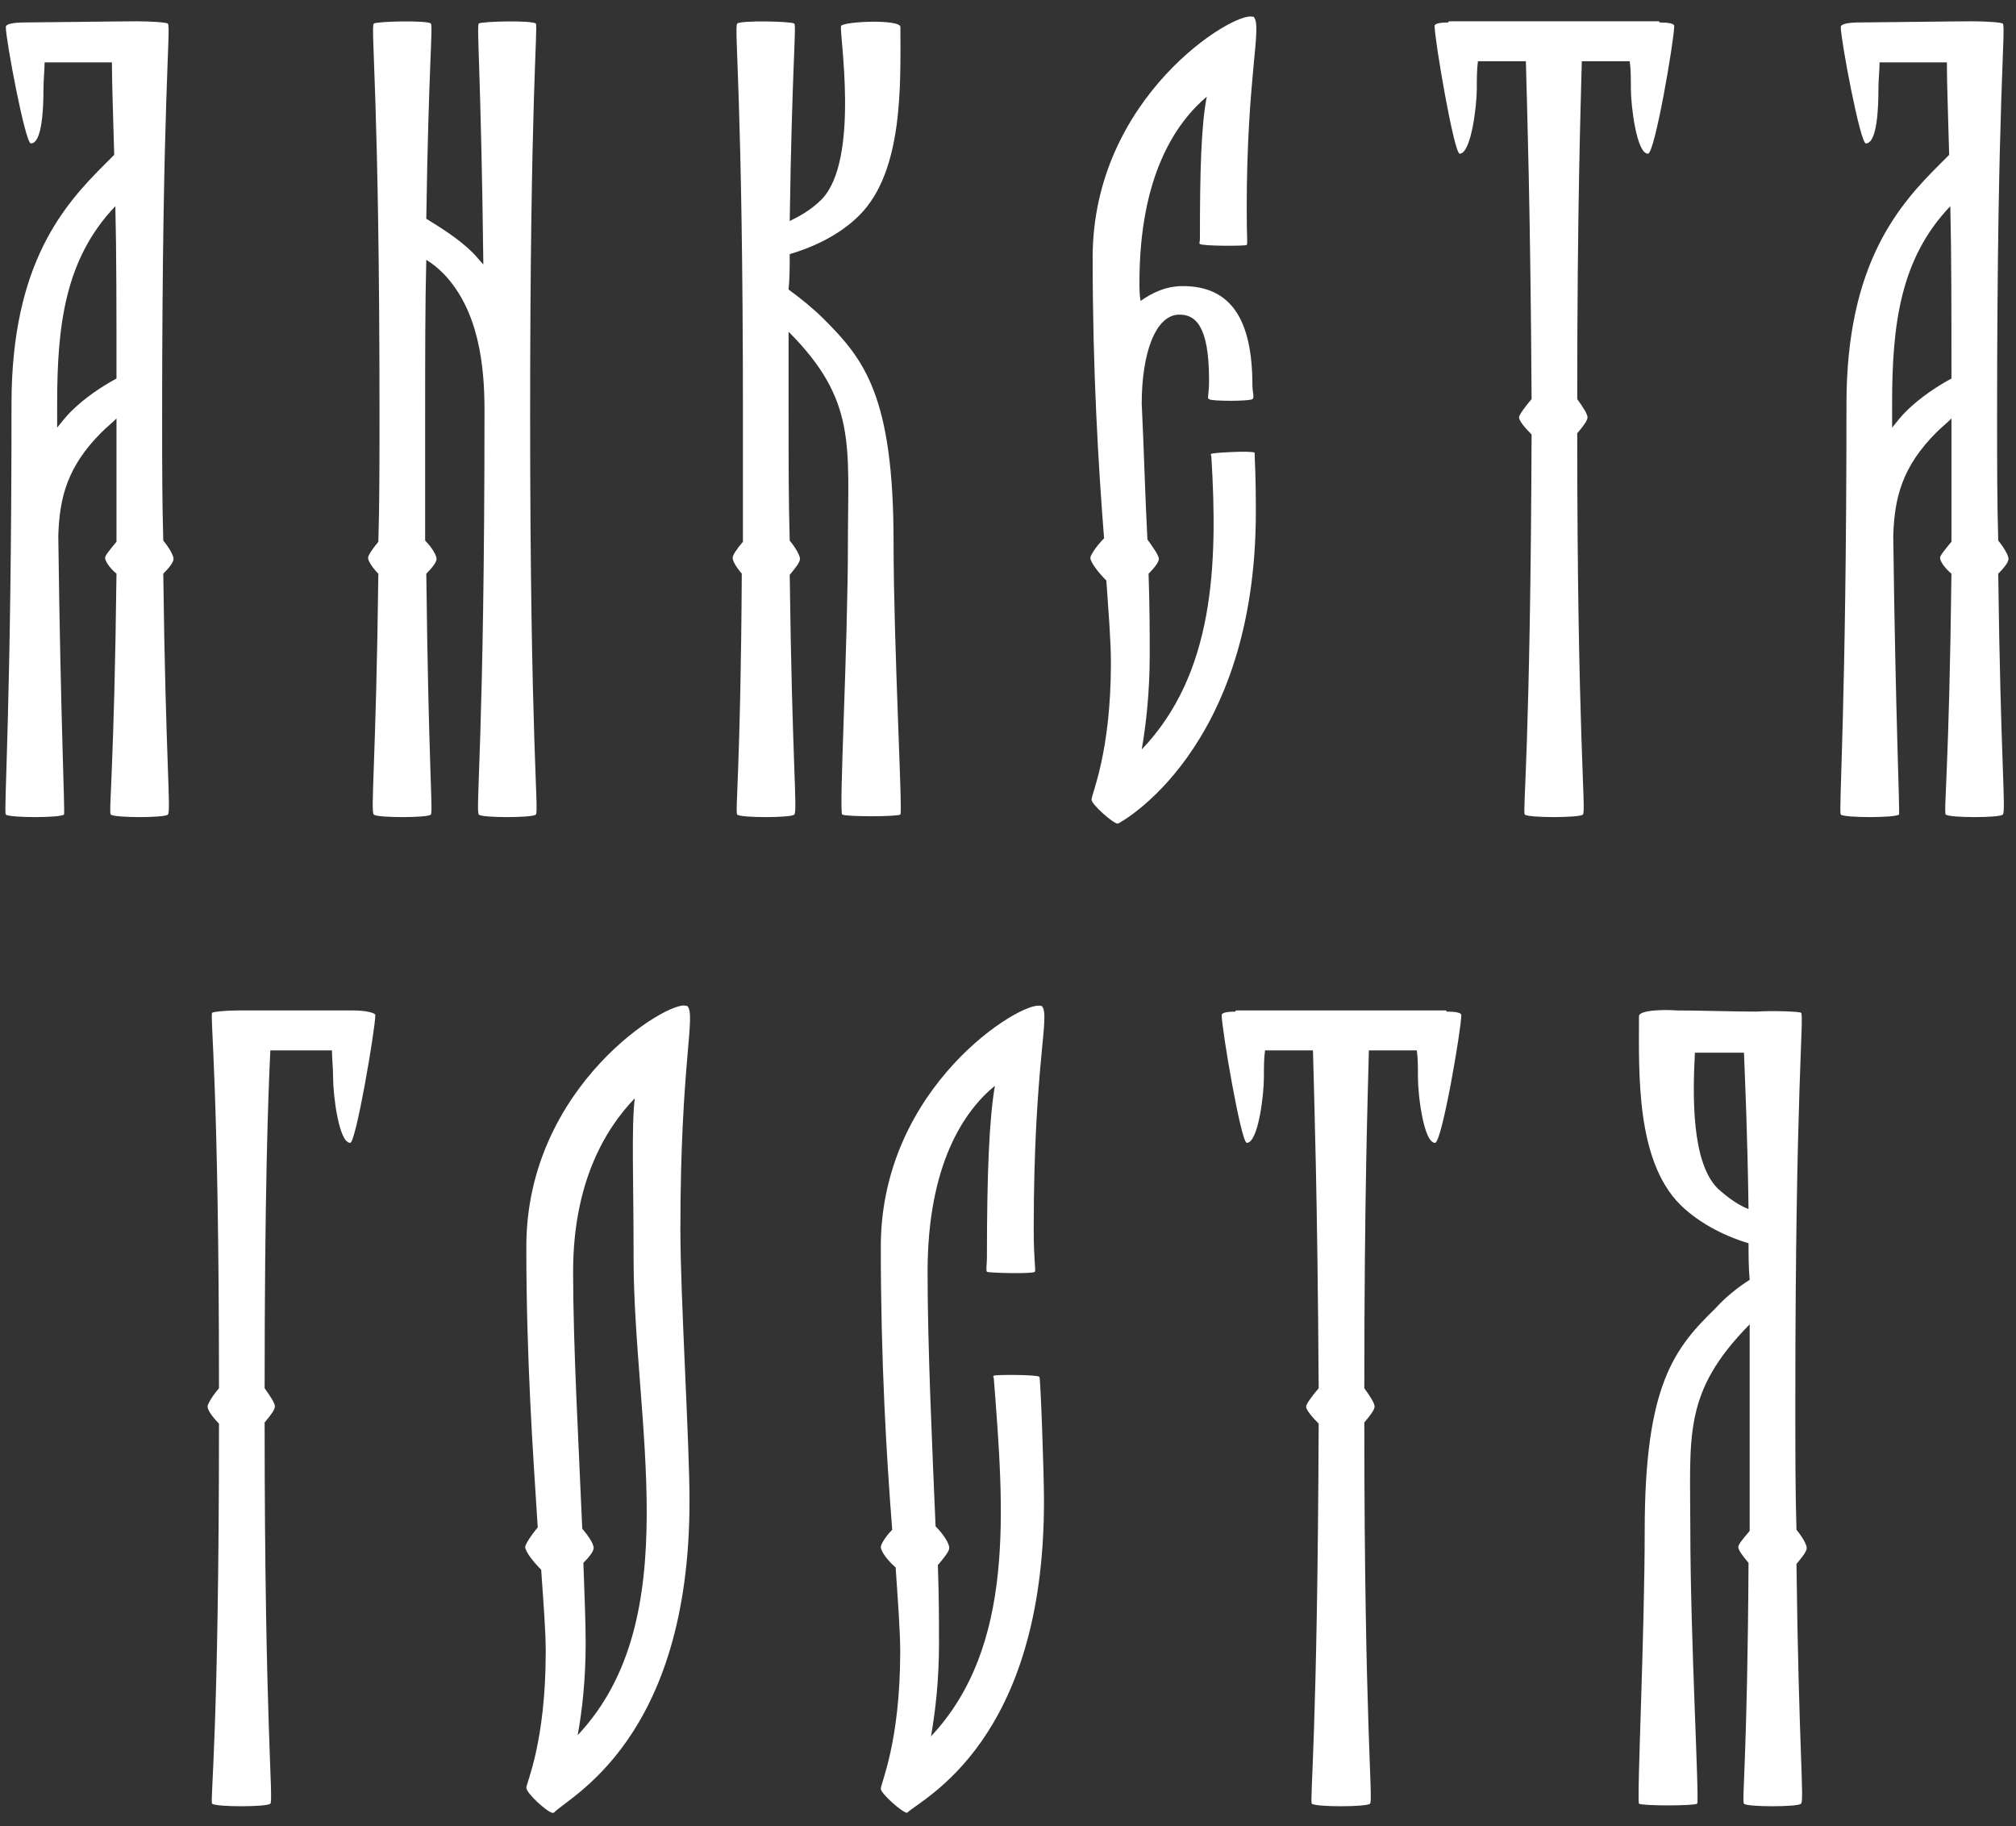 <?xml version="1.0" encoding="UTF-8"?> <svg xmlns="http://www.w3.org/2000/svg" width="106" height="96" viewBox="0 0 106 96" fill="none"><rect x="0" y="0" width="106" height="96" fill="#333333" stroke="none"/><path d="M9.125 29.38C9.125 29.56 8.885 29.86 8.585 30.16C8.705 39.94 9.005 42.7 8.825 42.82C8.705 43 6.005 43 5.825 42.82C5.705 42.7 6.005 40.36 6.125 30.16C5.765 29.86 5.525 29.5 5.525 29.32C5.525 29.2 5.825 28.84 6.125 28.48C6.125 26.56 6.125 24.46 6.125 22C5.885 22.24 5.585 22.48 5.345 22.72C3.545 24.52 3.125 26.14 3.065 28.18C3.185 37.84 3.425 42.76 3.365 42.82C3.185 43 0.485 43 0.305 42.82C0.185 42.7 0.605 37 0.605 21.22C0.605 13.78 3.425 10.72 5.525 8.62C5.705 8.44 5.825 8.32 6.005 8.14C5.945 5.92 5.885 4.36 5.885 3.28C4.805 3.28 3.365 3.28 2.345 3.28C2.345 3.7 2.285 4.18 2.285 4.72C2.285 5.62 2.225 7.54 1.625 7.54C1.325 7.54 0.305 2.08 0.305 1.42C0.305 1.24 0.785 1.18 1.325 1.18C1.985 1.18 6.305 1.12 7.205 1.12C7.985 1.12 8.765 1.18 8.825 1.24C9.005 1.42 8.525 5.08 8.525 21.76C8.525 24.28 8.525 26.44 8.585 28.42C8.885 28.78 9.125 29.2 9.125 29.38ZM3.725 21.64C4.445 20.92 5.345 20.32 6.125 19.9C6.125 16.24 6.125 13.24 6.065 10.84C3.425 13.6 3.005 17.08 3.005 21.22C3.005 21.64 3.005 22.06 3.005 22.48C3.245 22.18 3.485 21.88 3.725 21.64ZM27.874 21.82C27.874 39.1 28.354 42.7 28.174 42.82C28.054 43 25.294 43 25.174 42.82C24.994 42.64 25.474 38.5 25.474 21.76C25.474 21.7 25.474 21.58 25.474 21.52C25.474 19.24 25.174 16.3 23.314 14.38C23.014 14.08 22.714 13.84 22.414 13.66C22.354 15.94 22.354 18.64 22.354 21.82C22.354 24.28 22.354 26.5 22.354 28.42C22.714 28.78 22.954 29.2 22.954 29.38C22.954 29.56 22.714 29.86 22.414 30.16C22.534 40.36 22.774 42.7 22.654 42.82C22.534 43 19.774 43 19.654 42.82C19.474 42.7 19.774 39.94 19.894 30.16C19.594 29.86 19.354 29.5 19.354 29.32C19.354 29.2 19.594 28.84 19.894 28.48C19.954 26.5 19.954 24.28 19.954 21.76C19.954 5.08 19.474 1.42 19.654 1.24C19.774 1.12 22.534 1.06 22.654 1.24C22.774 1.36 22.534 3.46 22.414 11.5C23.194 11.98 24.154 12.58 24.874 13.3C25.054 13.48 25.234 13.72 25.414 13.9C25.294 3.88 25.054 1.36 25.174 1.24C25.294 1.12 27.994 1.06 28.174 1.24C28.294 1.42 27.874 5.08 27.874 21.82ZM43.323 16.78C45.423 18.88 46.983 20.8 46.983 28.48C46.983 33.88 47.463 42.64 47.343 42.82C47.163 42.94 44.463 42.94 44.283 42.82C44.103 42.64 44.583 34.06 44.583 28.48C44.583 23.44 45.063 21.04 41.463 17.44C41.463 18.76 41.463 20.26 41.463 21.76C41.463 24.28 41.463 26.44 41.523 28.42C41.823 28.78 42.063 29.2 42.063 29.38C42.063 29.56 41.823 29.86 41.523 30.22C41.643 39.94 41.943 42.7 41.763 42.82C41.643 43 38.883 43 38.763 42.82C38.643 42.7 38.943 40.36 39.003 30.16C38.703 29.8 38.523 29.5 38.523 29.32C38.523 29.2 38.703 28.9 39.063 28.48C39.063 26.56 39.063 24.34 39.063 21.82C39.063 5.08 38.583 1.42 38.763 1.24C38.943 1.06 41.643 1.12 41.763 1.24C41.883 1.36 41.643 3.46 41.523 11.62C42.003 11.38 42.603 11.08 43.203 10.48C45.243 8.38 44.103 1.6 44.223 1.36C44.403 1.12 47.343 1 47.343 1.42C47.343 4.36 47.523 8.98 45.183 11.32C44.043 12.46 42.543 13.06 41.523 13.36C41.523 13.96 41.523 14.62 41.463 15.22C42.123 15.7 42.783 16.24 43.323 16.78ZM65.971 23.8V23.98C66.031 25.18 66.031 26.32 66.031 26.92C66.031 39.46 58.831 43.3 58.771 43.3C58.531 43.3 57.391 42.28 57.391 42.04C57.391 41.74 58.411 39.58 58.411 34.84C58.411 33.7 58.291 32.26 58.171 30.52C57.751 30.1 57.331 29.56 57.331 29.32C57.331 29.2 57.631 28.72 58.051 28.3C57.751 24.46 57.451 19.54 57.451 13.54C57.451 5.08 64.891 0.58 65.851 0.88C65.911 0.88 65.911 0.88 65.911 0.88C66.391 1.36 65.551 3.94 65.551 11.02C65.551 12.58 65.611 12.76 65.551 12.88C65.431 12.94 63.151 12.94 63.091 12.82C63.031 12.82 63.091 12.76 63.091 12.52C63.091 9.04 63.151 6.64 63.451 5.08C61.831 6.46 59.911 9.22 59.911 14.86C59.911 15.16 59.911 15.52 59.971 15.82C60.571 15.4 61.291 15.04 62.191 15.04C64.711 15.04 65.851 16.78 65.851 20.26C65.851 20.62 65.971 20.92 65.851 20.98C65.731 21.1 63.631 21.1 63.571 20.98C63.451 20.92 63.571 20.86 63.571 19.96C63.571 17.02 62.791 16.54 62.011 16.54C60.751 16.54 60.031 18.58 60.031 21.22C60.151 23.68 60.211 26.14 60.331 28.36C60.631 28.78 60.931 29.2 60.931 29.38C60.931 29.56 60.691 29.86 60.391 30.16C60.451 31.9 60.451 33.34 60.451 34.42C60.451 36.34 60.271 38.02 60.031 39.4C63.811 35.44 64.051 29.8 63.691 23.98C63.691 23.98 63.631 23.86 63.691 23.86C63.691 23.8 65.851 23.68 65.971 23.8ZM87.25 1.18C87.73 1.18 88.03 1.24 88.03 1.36C88.03 2.08 87.01 8.08 86.65 8.08C86.05 8.08 85.75 5.56 85.75 4.66C85.75 4.12 85.75 3.64 85.69 3.22C84.91 3.22 84.01 3.22 83.17 3.22C83.11 5.68 82.93 10.84 82.93 20.98C83.23 21.4 83.47 21.76 83.47 21.94C83.47 22.12 83.23 22.42 82.93 22.78C82.93 38.68 83.41 42.64 83.23 42.82C83.05 43 80.35 43 80.17 42.82C80.05 42.7 80.47 39.28 80.53 22.84C80.17 22.48 79.87 22.12 79.87 21.94C79.87 21.82 80.17 21.4 80.53 20.98C80.47 10.84 80.29 5.68 80.23 3.22C79.39 3.22 78.49 3.22 77.71 3.22C77.65 3.64 77.65 4.12 77.65 4.66C77.65 5.56 77.35 8.08 76.75 8.08C76.45 8.08 75.43 2.08 75.43 1.36C75.43 1.24 75.73 1.18 76.15 1.18C76.15 1.12 76.21 1.12 76.21 1.12C76.87 1.12 80.29 1.12 81.61 1.12C81.67 1.12 81.73 1.12 81.85 1.12C83.11 1.12 86.53 1.12 87.19 1.12C87.25 1.12 87.25 1.12 87.25 1.18ZM105.606 29.38C105.606 29.56 105.366 29.86 105.066 30.16C105.186 39.94 105.486 42.7 105.306 42.82C105.186 43 102.486 43 102.306 42.82C102.186 42.7 102.486 40.36 102.606 30.16C102.246 29.86 102.006 29.5 102.006 29.32C102.006 29.2 102.306 28.84 102.606 28.48C102.606 26.56 102.606 24.46 102.606 22C102.366 22.24 102.066 22.48 101.826 22.72C100.026 24.52 99.606 26.14 99.546 28.18C99.666 37.84 99.906 42.76 99.846 42.82C99.666 43 96.966 43 96.786 42.82C96.666 42.7 97.086 37 97.086 21.22C97.086 13.78 99.906 10.72 102.006 8.62C102.186 8.44 102.306 8.32 102.486 8.14C102.426 5.92 102.366 4.36 102.366 3.28C101.286 3.28 99.846 3.28 98.826 3.28C98.826 3.7 98.766 4.18 98.766 4.72C98.766 5.62 98.706 7.54 98.106 7.54C97.806 7.54 96.786 2.08 96.786 1.42C96.786 1.24 97.266 1.18 97.806 1.18C98.466 1.18 102.786 1.12 103.686 1.12C104.466 1.12 105.246 1.18 105.306 1.24C105.486 1.42 105.006 5.08 105.006 21.76C105.006 24.28 105.006 26.44 105.066 28.42C105.366 28.78 105.606 29.2 105.606 29.38ZM100.206 21.64C100.926 20.92 101.826 20.32 102.606 19.9C102.606 16.24 102.606 13.24 102.546 10.84C99.906 13.6 99.486 17.08 99.486 21.22C99.486 21.64 99.486 22.06 99.486 22.48C99.726 22.18 99.966 21.88 100.206 21.64ZM18.594 53.12C19.194 53.12 19.734 53.24 19.734 53.36C19.734 54.08 18.714 60.08 18.414 60.08C17.814 60.08 17.514 57.56 17.514 56.66C17.514 56.12 17.454 55.64 17.454 55.22C16.434 55.22 15.234 55.22 14.214 55.22C14.094 57.68 13.914 62.84 13.914 72.98C14.214 73.4 14.454 73.76 14.454 73.94C14.454 74.12 14.214 74.42 13.914 74.78C13.914 90.68 14.394 94.64 14.214 94.82C14.034 95 11.334 95 11.154 94.82C11.034 94.7 11.514 91.28 11.514 74.84C11.154 74.48 10.914 74.12 10.914 73.94C10.914 73.82 11.154 73.4 11.514 72.98C11.514 56.96 11.034 53.42 11.154 53.24C11.274 53.18 11.874 53.12 12.534 53.12C12.534 53.12 12.534 53.12 12.594 53.12C13.614 53.12 17.934 53.12 18.594 53.12ZM36.134 52.88C36.614 53.36 35.774 55.82 35.774 64.64C35.774 68.18 36.254 75.8 36.254 78.92C36.254 91.46 29.894 94.46 29.114 95.3C29.054 95.3 29.054 95.3 29.054 95.3C28.814 95.3 27.674 94.28 27.674 93.98C27.674 93.74 28.694 91.58 28.694 86.84C28.694 85.7 28.574 84.26 28.454 82.52C28.034 82.1 27.614 81.56 27.614 81.32C27.614 81.2 27.914 80.72 28.274 80.3C28.034 76.52 27.674 71.54 27.674 65.54C27.674 57.02 35.234 52.52 36.074 52.88C36.134 52.88 36.134 52.88 36.134 52.88ZM30.374 91.22C36.134 85.1 33.314 74.78 33.314 66.14C33.314 61.94 33.194 59.36 33.374 57.74C31.814 59.36 30.134 62.18 30.134 66.86C30.134 70.82 30.434 76.04 30.614 80.36C30.914 80.72 31.214 81.14 31.214 81.38C31.214 81.56 30.974 81.86 30.674 82.16C30.734 83.84 30.794 85.34 30.794 86.36C30.794 88.28 30.614 89.9 30.374 91.22ZM52.252 72.32C52.312 72.26 54.532 72.26 54.652 72.38C54.712 72.44 54.892 77.42 54.892 78.92C54.892 91.52 48.532 94.52 47.692 95.3C47.452 95.3 46.312 94.28 46.312 94.04C46.312 93.74 47.332 91.58 47.332 86.84C47.332 85.7 47.212 84.2 47.092 82.4C46.672 82.04 46.312 81.56 46.312 81.32C46.312 81.2 46.552 80.78 46.912 80.42C46.612 76.58 46.312 71.6 46.312 65.54C46.312 57.08 53.752 52.58 54.712 52.88C54.712 52.88 54.712 52.88 54.772 52.88C55.252 53.36 54.352 55.82 54.352 64.64C54.352 66.26 54.472 66.8 54.412 66.86C54.292 66.98 52.012 66.92 51.892 66.86C51.832 66.8 51.892 66.38 51.892 66.14C51.892 61.64 52.012 58.82 52.312 57.08C50.692 58.4 48.772 61.22 48.772 66.86C48.772 70.82 49.012 75.98 49.192 80.24C49.612 80.66 49.912 81.14 49.912 81.38C49.912 81.56 49.612 81.92 49.312 82.28C49.372 83.9 49.372 85.34 49.372 86.42C49.372 88.28 49.192 89.9 48.952 91.28C53.392 86.54 52.792 79.4 52.252 72.44C52.252 72.44 52.192 72.38 52.252 72.32ZM76.055 53.18C76.535 53.18 76.835 53.24 76.835 53.36C76.835 54.08 75.815 60.08 75.455 60.08C74.855 60.08 74.555 57.56 74.555 56.66C74.555 56.12 74.555 55.64 74.495 55.22C73.715 55.22 72.815 55.22 71.975 55.22C71.915 57.68 71.735 62.84 71.735 72.98C72.035 73.4 72.275 73.76 72.275 73.94C72.275 74.12 72.035 74.42 71.735 74.78C71.735 90.68 72.215 94.64 72.035 94.82C71.855 95 69.155 95 68.975 94.82C68.855 94.7 69.275 91.28 69.335 74.84C68.975 74.48 68.675 74.12 68.675 73.94C68.675 73.82 68.975 73.4 69.335 72.98C69.275 62.84 69.095 57.68 69.035 55.22C68.195 55.22 67.295 55.22 66.515 55.22C66.455 55.64 66.455 56.12 66.455 56.66C66.455 57.56 66.155 60.08 65.555 60.08C65.255 60.08 64.235 54.08 64.235 53.36C64.235 53.24 64.535 53.18 64.955 53.18C64.955 53.12 65.015 53.12 65.015 53.12C65.675 53.12 69.095 53.12 70.415 53.12C70.475 53.12 70.535 53.12 70.655 53.12C71.915 53.12 75.335 53.12 75.995 53.12C76.055 53.12 76.055 53.12 76.055 53.18ZM94.997 81.38C94.997 81.56 94.757 81.86 94.457 82.22C94.577 91.94 94.877 94.7 94.697 94.82C94.577 95 91.817 95 91.697 94.82C91.577 94.7 91.877 92.36 91.937 82.16C91.637 81.8 91.397 81.5 91.397 81.32C91.397 81.2 91.637 80.9 91.997 80.48C91.997 78.56 91.997 76.34 91.997 73.82C91.997 72.32 91.997 70.94 91.997 69.62C88.457 73.22 88.877 75.44 88.877 80.48C88.877 86.06 89.357 94.64 89.237 94.82C89.057 94.94 86.357 94.94 86.177 94.82C86.057 94.64 86.477 85.88 86.477 80.48C86.477 72.8 88.037 70.88 90.197 68.78C90.677 68.24 91.337 67.7 91.997 67.28C91.937 66.62 91.937 65.96 91.937 65.36C90.917 65.06 89.417 64.4 88.337 63.32C85.997 60.98 86.177 56.36 86.177 53.42C86.177 53.12 87.317 53.06 88.217 53.12C89.357 53.12 91.097 53.18 92.357 53.18C93.257 53.12 94.637 53.18 94.697 53.24C94.877 53.42 94.397 57.08 94.397 73.76C94.397 76.28 94.397 78.44 94.457 80.42C94.757 80.78 94.997 81.2 94.997 81.38ZM90.317 62.48C90.917 63.02 91.457 63.38 91.937 63.56C91.877 59.48 91.757 56.9 91.697 55.34C90.977 55.34 90.017 55.34 89.117 55.34C88.997 57.62 88.937 61.1 90.317 62.48Z" fill="white"></path></svg> 